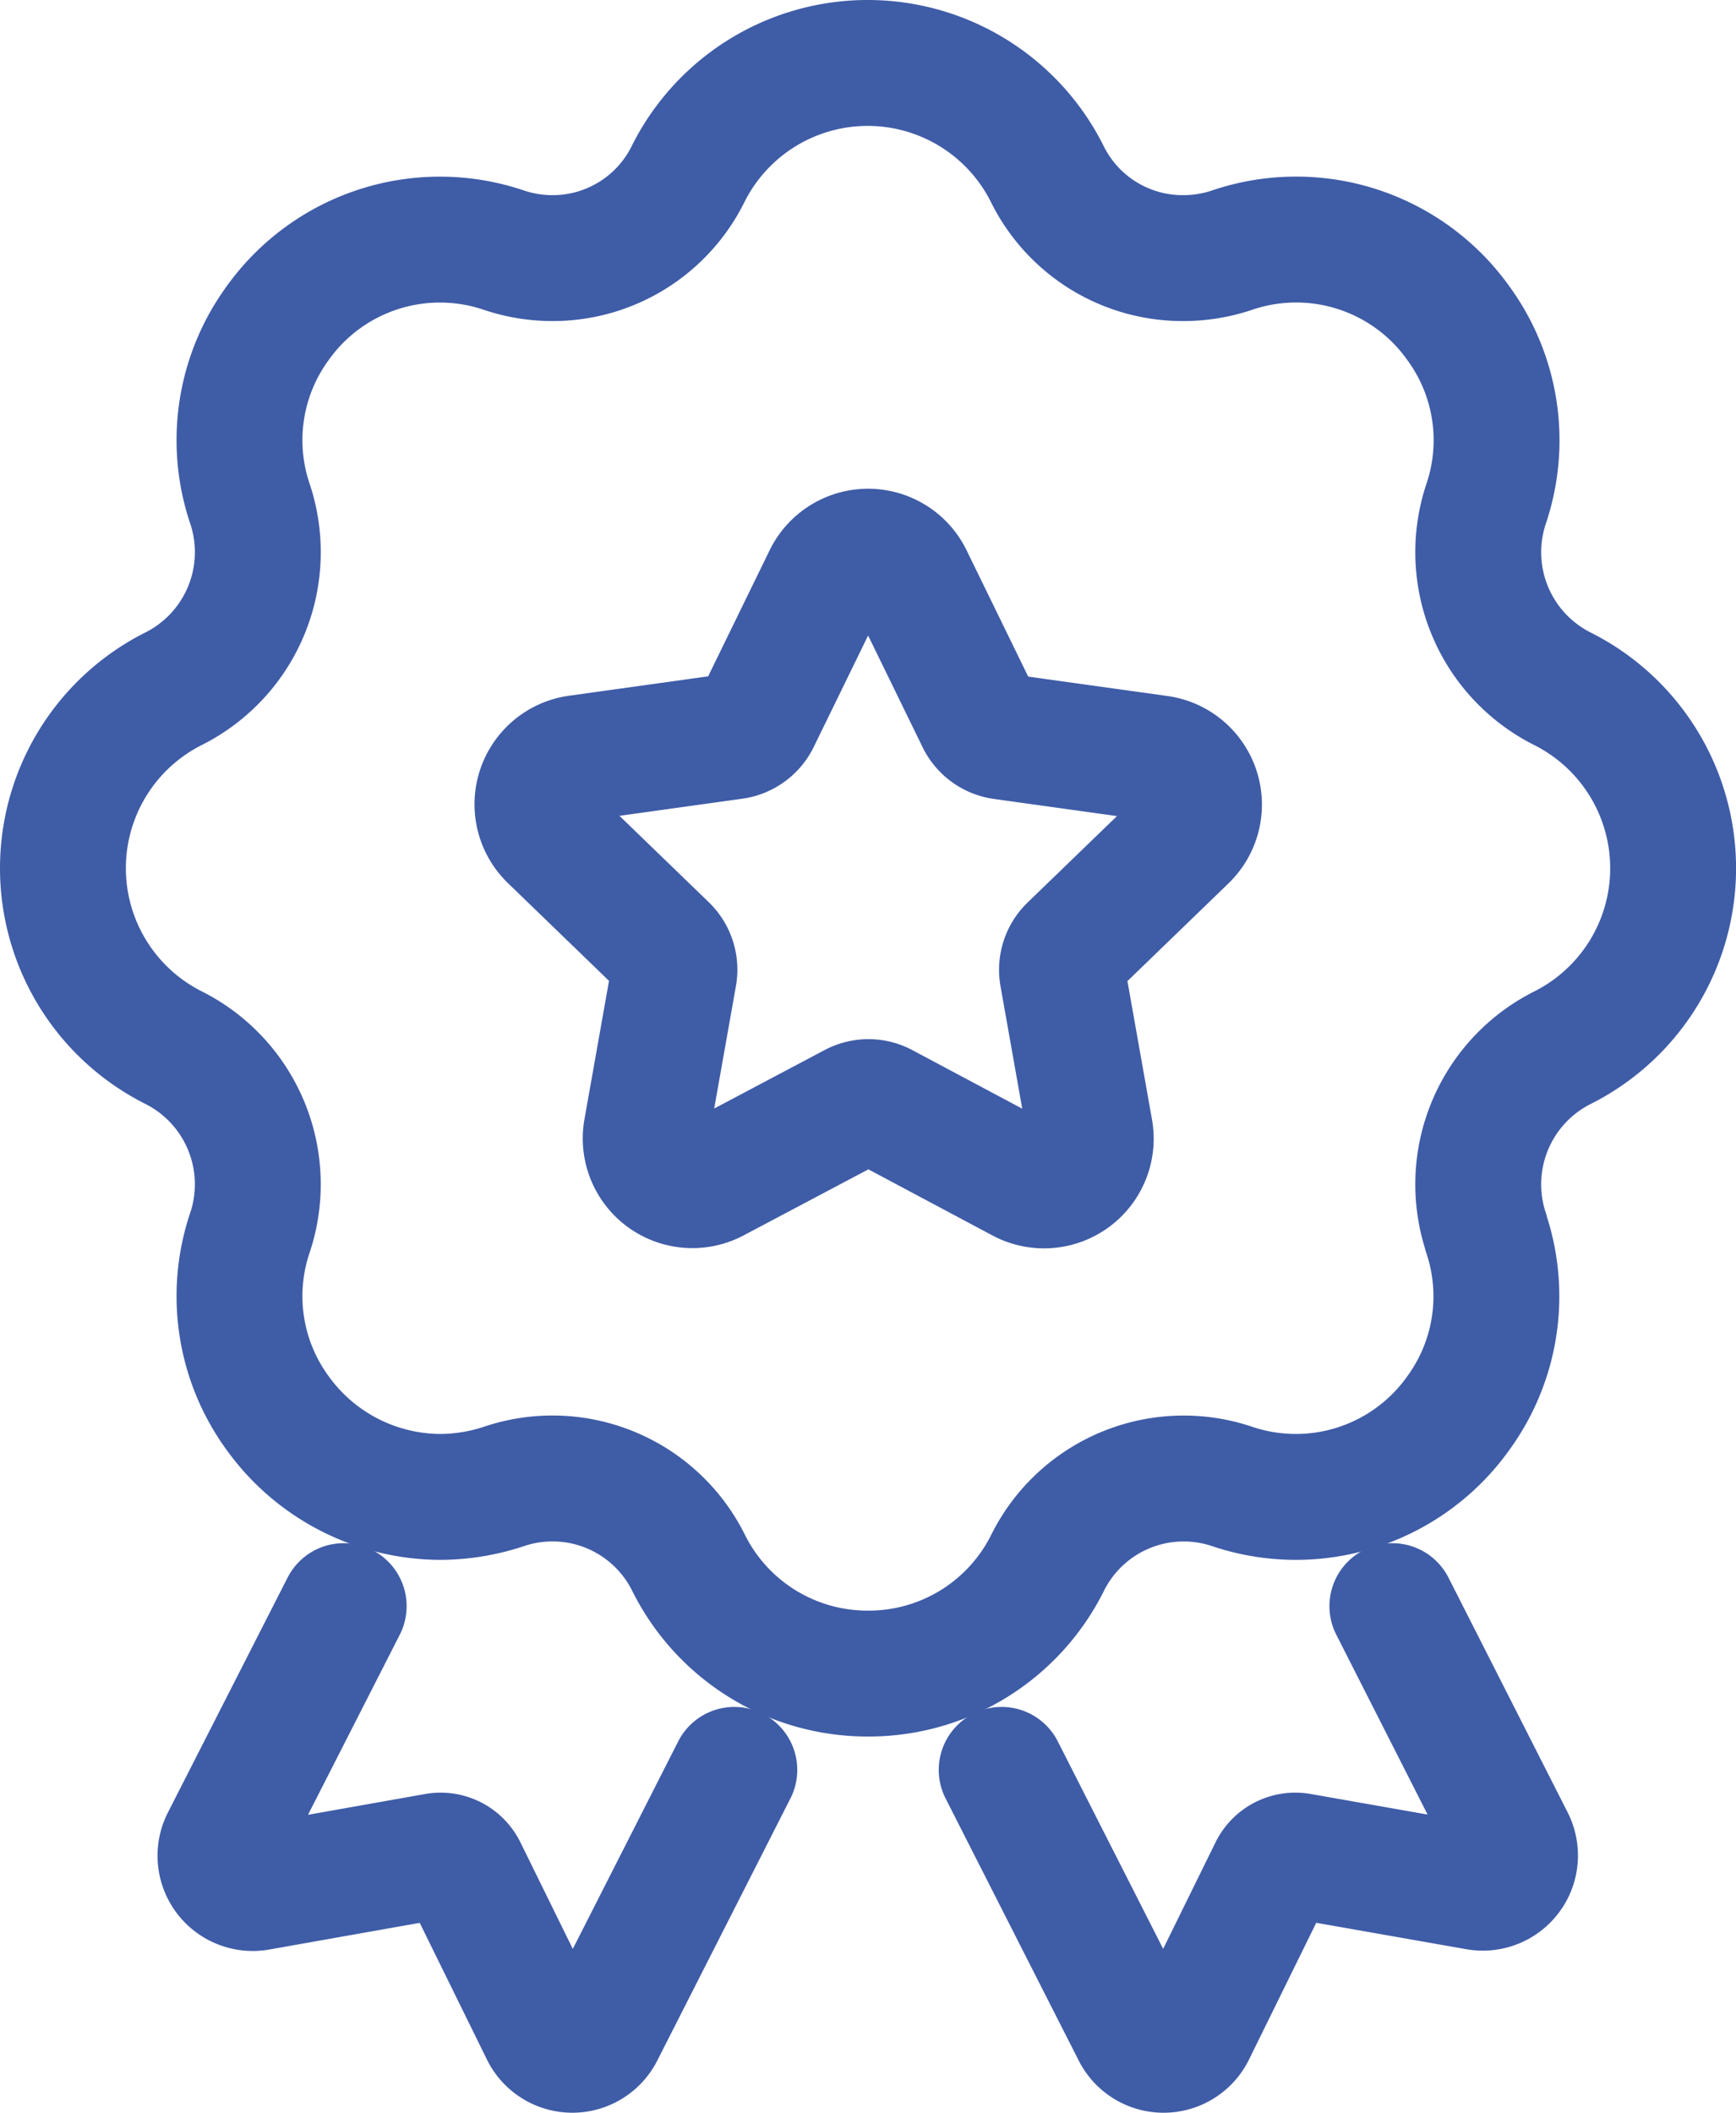<?xml version="1.0" encoding="UTF-8"?>
<svg xmlns="http://www.w3.org/2000/svg" width="27.584" height="33.563" viewBox="0 0 27.584 33.563">
  <g id="Group_169" data-name="Group 169" transform="translate(1 1)">
    <g id="Group_175" data-name="Group 175" transform="translate(0 0)">
      <path id="Path_101" data-name="Path 101" d="M13.292,26.084a3.174,3.174,0,0,1-2.854-1.765,2.414,2.414,0,0,0-2.923-1.21,3.249,3.249,0,0,1-1.028.169,3.2,3.2,0,0,1-2.58-1.338,3.147,3.147,0,0,1-.433-2.867,2.429,2.429,0,0,0-1.209-2.928,3.19,3.19,0,0,1,0-5.708A2.428,2.428,0,0,0,3.476,7.515a3.151,3.151,0,0,1,.429-2.872,3.168,3.168,0,0,1,3.6-1.17,2.421,2.421,0,0,0,.768.127,2.4,2.4,0,0,0,2.16-1.335,3.19,3.19,0,0,1,5.708,0A2.4,2.4,0,0,0,18.306,3.6a2.435,2.435,0,0,0,.763-.124,3.165,3.165,0,0,1,3.61,1.167,3.151,3.151,0,0,1,.432,2.867,2.428,2.428,0,0,0,1.209,2.928,3.19,3.19,0,0,1,0,5.708,2.429,2.429,0,0,0-1.211,2.923l0,.009a3.149,3.149,0,0,1-.433,2.863,3.168,3.168,0,0,1-3.6,1.17,2.415,2.415,0,0,0-2.928,1.209A3.174,3.174,0,0,1,13.292,26.084Z" transform="translate(-0.5 -0.5)" fill="none" stroke="#3f5ca7" stroke-linecap="round" stroke-linejoin="round" stroke-width="2"></path>
      <path id="Path_102" data-name="Path 102" d="M4.451,20.031l-1.9,3.728A.513.513,0,0,0,3.1,24.5L5.919,24a.413.413,0,0,1,.443.225l1.263,2.568a.513.513,0,0,0,.916.006l2.117-4.167" transform="translate(0.01 4.482)" fill="none" stroke="#3f5ca7" stroke-linecap="round" stroke-linejoin="round" stroke-width="2"></path>
      <path id="Path_103" data-name="Path 103" d="M18.592,20.031l1.893,3.728a.512.512,0,0,1-.543.737L17.123,24a.413.413,0,0,0-.444.225l-1.263,2.568a.512.512,0,0,1-.915.006l-2.117-4.167" transform="translate(2.532 4.482)" fill="none" stroke="#3f5ca7" stroke-linecap="round" stroke-linejoin="round" stroke-width="2"></path>
      <path id="Path_104" data-name="Path 104" d="M12.427,7.1l1.1,2.254a.489.489,0,0,0,.37.27l2.483.346a.741.741,0,0,1,.413,1.268l-1.8,1.74a.488.488,0,0,0-.142.437l.438,2.468a.742.742,0,0,1-1.079.784l-2.213-1.179a.486.486,0,0,0-.458,0L9.319,16.663a.742.742,0,0,1-1.079-.784l.438-2.468a.491.491,0,0,0-.142-.437l-1.8-1.74a.741.741,0,0,1,.412-1.268l2.483-.346A.491.491,0,0,0,10,9.351l1.1-2.254A.741.741,0,0,1,12.427,7.1Z" transform="translate(1.031 1.076)" fill="none" stroke="#3f5ca7" stroke-linecap="round" stroke-linejoin="round" stroke-width="2"></path>
    </g>
  </g>
</svg>
